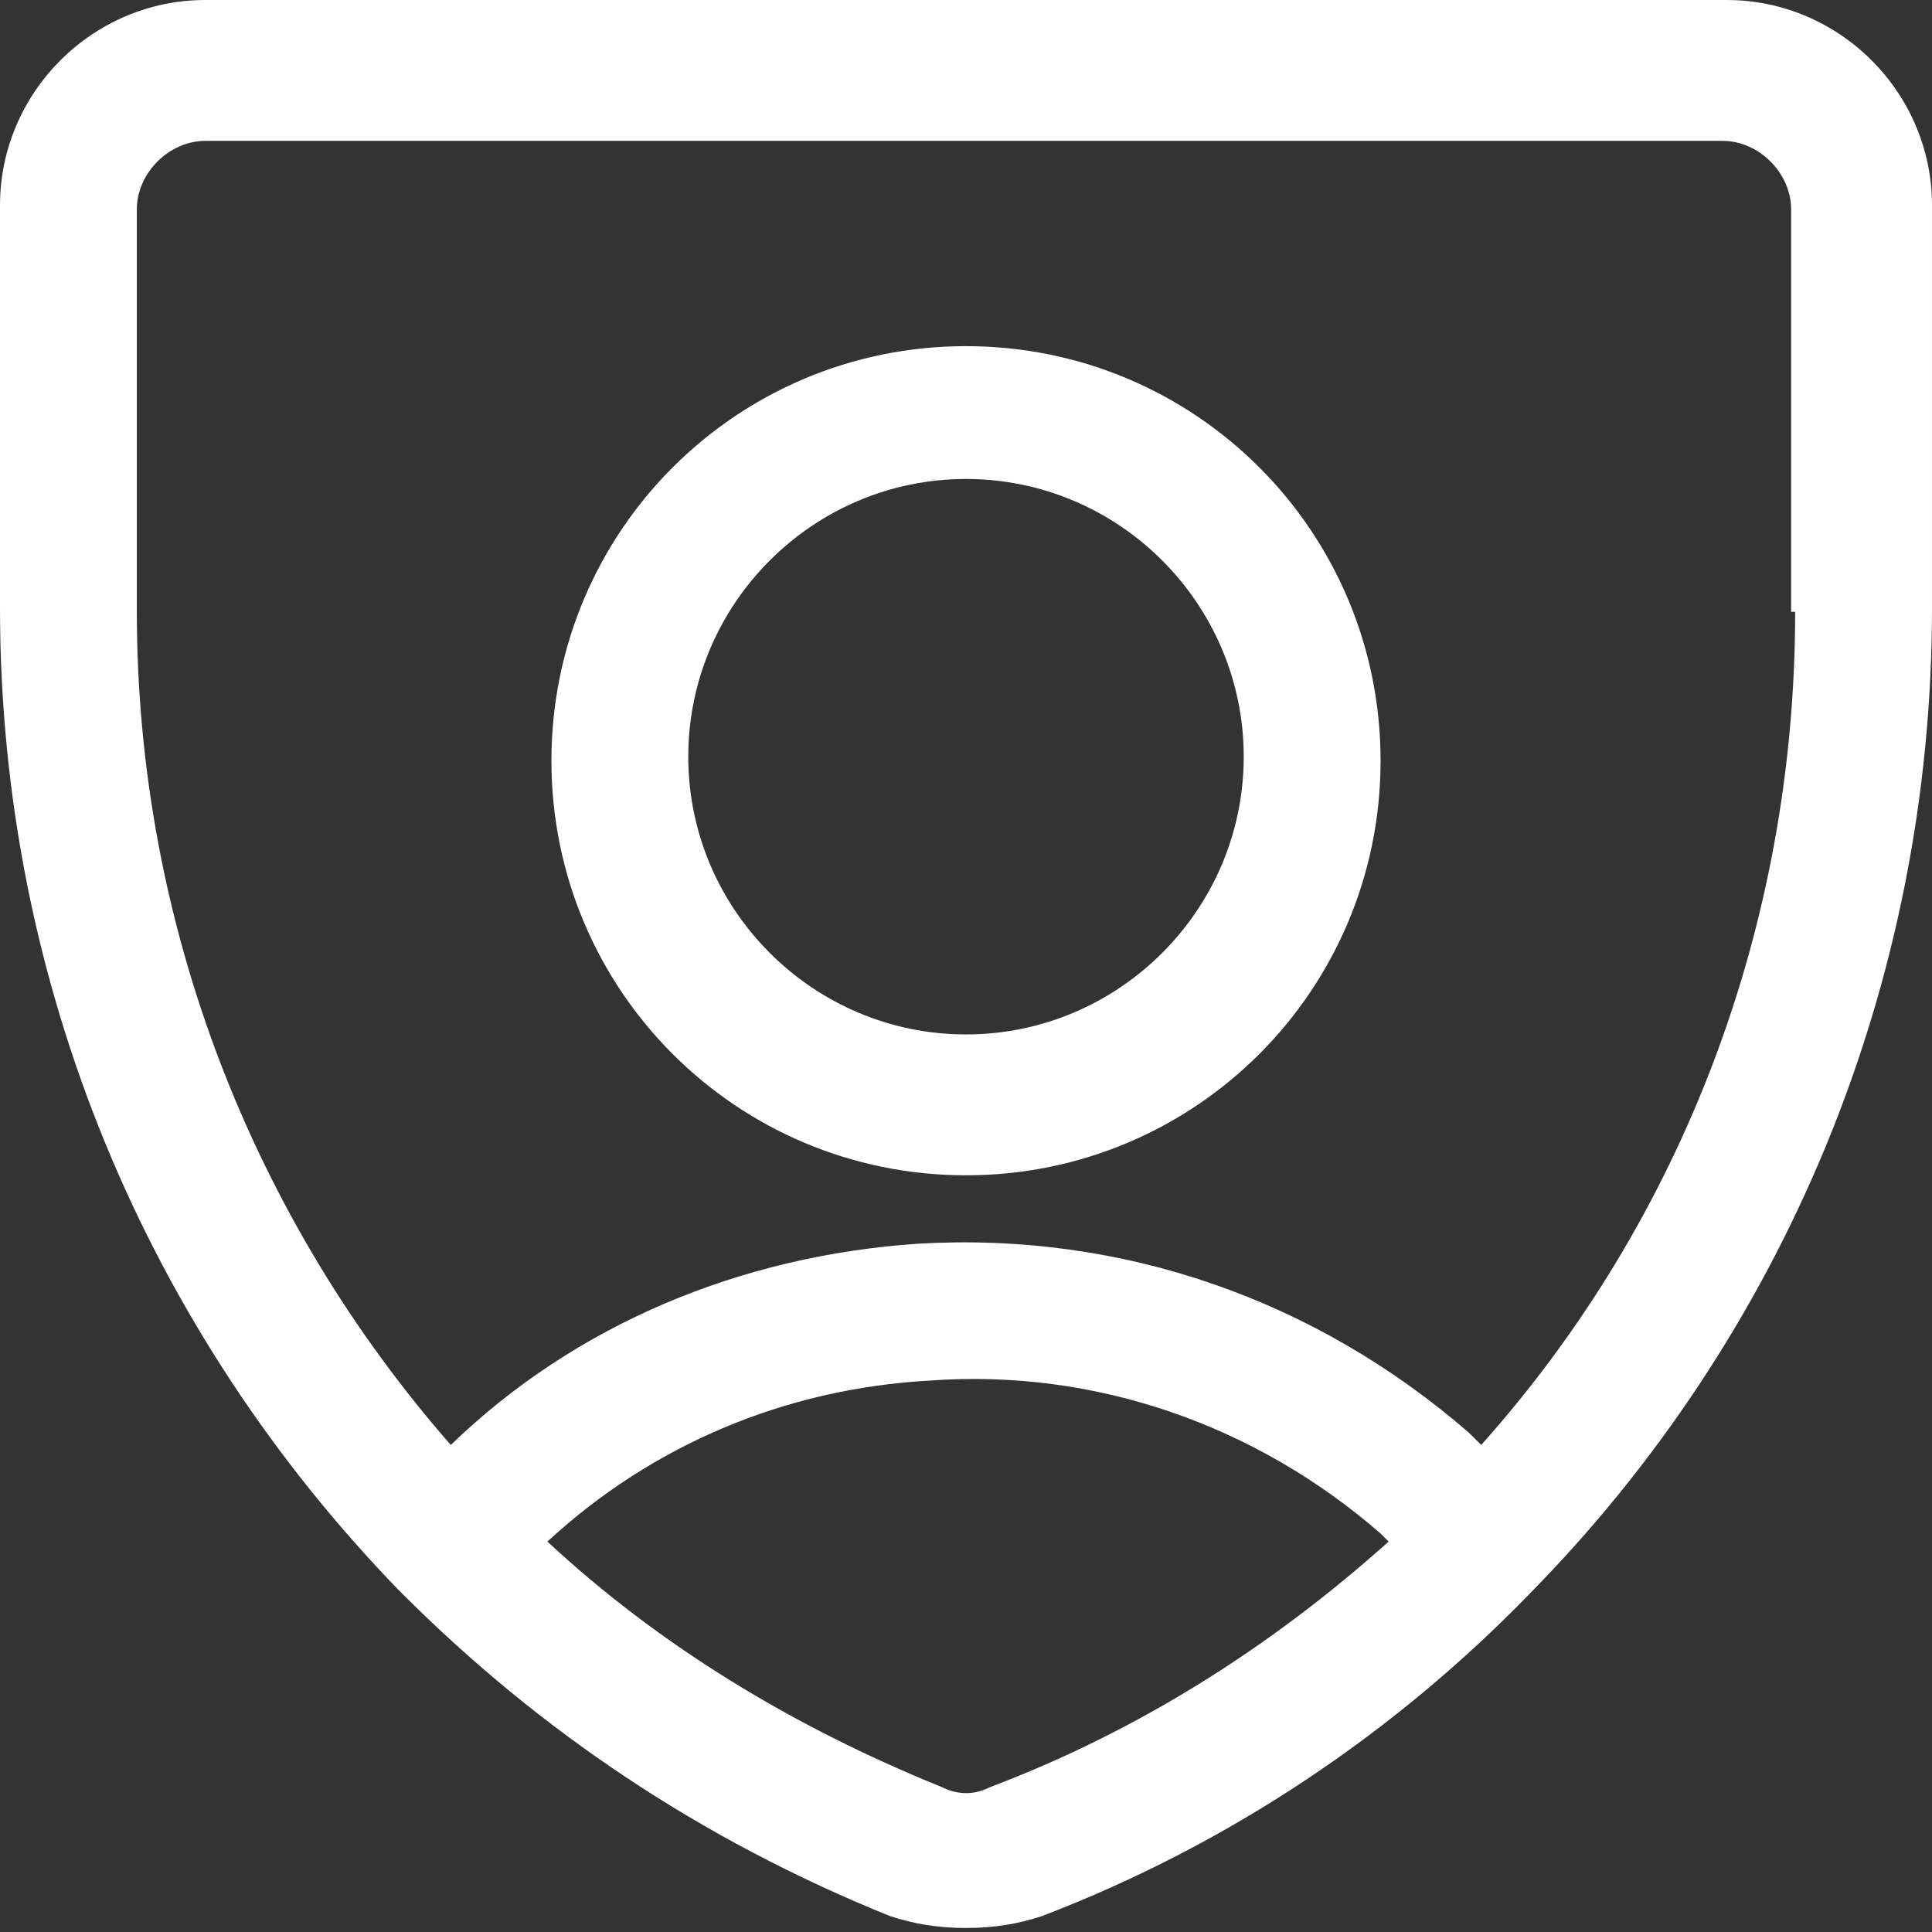 <?xml version="1.0" encoding="utf-8"?>
<!-- Generator: Adobe Illustrator 24.0.0, SVG Export Plug-In . SVG Version: 6.00 Build 0)  -->
<svg version="1.1" id="Layer_1" xmlns="http://www.w3.org/2000/svg" xmlns:xlink="http://www.w3.org/1999/xlink" x="0px" y="0px"
	 viewBox="0 0 96 96" style="enable-background:new 0 0 96 96;" xml:space="preserve">
<rect x="0" y="0" width="96" height="96" fill="#333333" stroke="none"/>
<style type="text/css">
	.st0{fill:#FFFFFF;}
</style>
<g>
	<path class="st0" d="M96,10.2C96,4.6,91.4,0,85.8,0H10.2C4.6,0,0,4.6,0,10.2v20C0,49,7.4,66.2,19.8,79l0.2,0.2
		c6.8,6.8,14.8,12.2,24.2,16c1.2,0.4,2.4,0.6,3.8,0.6s2.6-0.2,3.8-0.6c9.4-3.6,17.6-9.2,24.2-16c12.6-12.8,20-30.2,20-49
		C96,30.2,96,10.2,96,10.2z M49.2,88.8c-0.8,0.4-1.6,0.4-2.4,0c-7.4-3-14-7-19.6-12.2c5.2-4.8,11.8-7.6,19-8
		c8.2-0.6,16.2,2.2,22.4,7.6l0.4,0.4C63.2,81.8,56.6,86,49.2,88.8z M89.2,30.4c0,15.6-5.6,30.2-15.6,41.4L73,71.2
		c-7.6-6.6-17.2-10-27.4-9.4c-8.8,0.6-17,4-23.2,10C12.6,60.6,6.8,46,6.8,30.4v-20C6.8,8.6,8.4,7,10.2,7h75.4c1.8,0,3.4,1.6,3.4,3.4
		v20L89.2,30.4z"/>
	<path class="st0" d="M48,17.2c-11.4,0-20.6,9.2-20.6,20.6S36.6,58.4,48,58.4s20.6-9.2,20.6-20.6S59.4,17.2,48,17.2z M48,51.4
		c-7.6,0-13.8-6.2-13.8-13.8S40.4,23.8,48,23.8S61.8,30,61.8,37.6S55.6,51.4,48,51.4z"/>
</g>
</svg>
